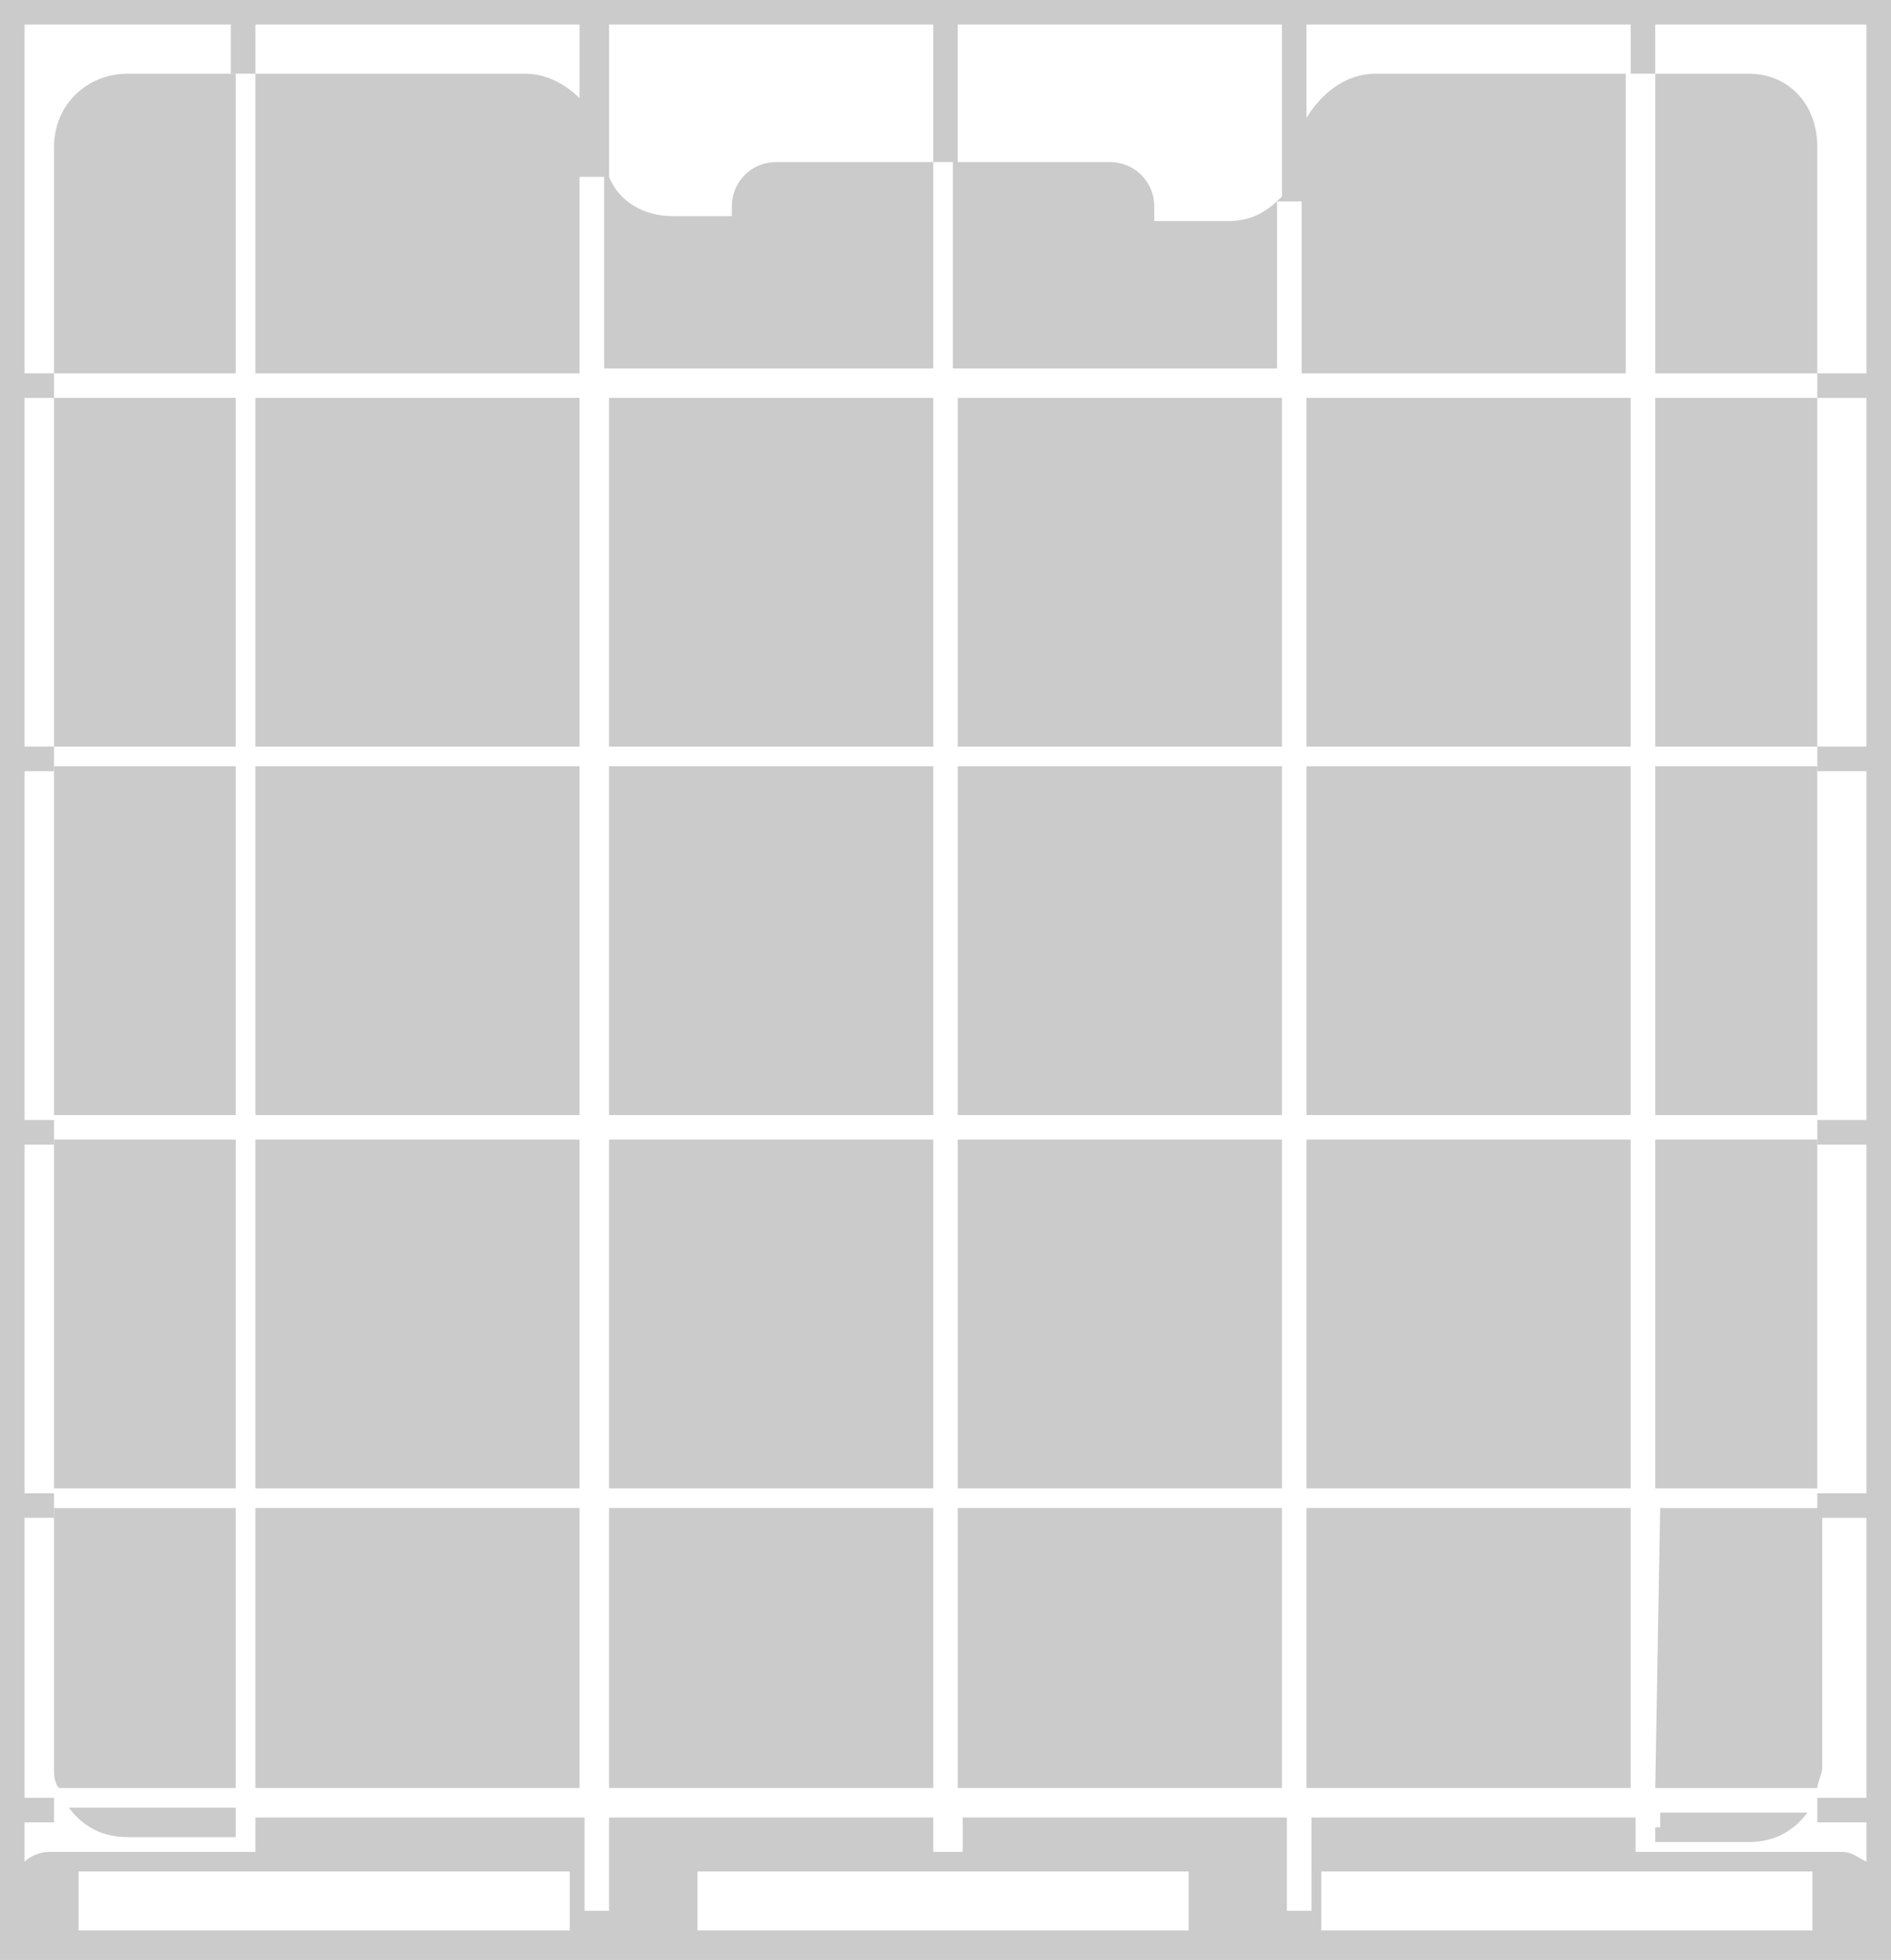 <?xml version="1.0" encoding="utf-8"?>
<!-- Generator: Adobe Illustrator 21.0.2, SVG Export Plug-In . SVG Version: 6.00 Build 0)  -->
<svg version="1.1" id="Layer_1" xmlns="http://www.w3.org/2000/svg" xmlns:xlink="http://www.w3.org/1999/xlink" x="0px" y="0px"
	 viewBox="0 0 38.5 39.9" style="enable-background:new 0 0 38.5 39.9;" xml:space="preserve">
<style type="text/css">
	.st0{fill:#CBCBCB;}
</style>
<g>
	<rect x="12.4" y="23.2" class="st0" width="6.6" height="7.1"/>
	<rect x="12.4" y="15.6" class="st0" width="6.6" height="7.1"/>
	<rect x="19.5" y="15.6" class="st0" width="6.6" height="7.1"/>
	<rect x="19.5" y="23.2" class="st0" width="6.6" height="7.1"/>
	<rect x="1.1" y="8.1" class="st0" width="3.7" height="7.1"/>
	<path class="st0" d="M2.6,37.4h2.2v-0.3v-0.3H1.4C1.7,37.2,2.1,37.4,2.6,37.4z"/>
	<path class="st0" d="M4.7,1.5H2.6C1.8,1.5,1.1,2.1,1.1,3v4.6h3.7V1.5H4.7z"/>
	<rect x="1.1" y="23.2" class="st0" width="3.7" height="7.1"/>
	<path class="st0" d="M1.2,36.4h3.6v-5.7H1.1V36C1.1,36.1,1.1,36.3,1.2,36.4z"/>
	<rect x="1.1" y="15.6" class="st0" width="3.7" height="7.1"/>
	<rect x="33.7" y="23.2" class="st0" width="3.3" height="7.1"/>
	<path class="st0" d="M35.6,1.5h-1.9v6.1H37V3C37,2.1,36.4,1.5,35.6,1.5z"/>
	<path class="st0" d="M33.7,36.4H37c0-0.1,0.1-0.3,0.1-0.4v-5.3h-3.3L33.7,36.4L33.7,36.4z"/>
	<rect x="33.7" y="8.1" class="st0" width="3.3" height="7.1"/>
	<rect x="12.4" y="8.1" class="st0" width="6.6" height="7.1"/>
	<rect x="33.7" y="15.6" class="st0" width="3.3" height="7.1"/>
	<rect x="19.5" y="8.1" class="st0" width="6.6" height="7.1"/>
	<path class="st0" d="M33.7,37.2v0.3h1.9c0.5,0,0.9-0.2,1.2-0.6h-3v0.3H33.7z"/>
	<rect x="26.6" y="8.1" class="st0" width="6.6" height="7.1"/>
	<rect x="5.2" y="15.6" class="st0" width="6.6" height="7.1"/>
	<rect x="19.5" y="30.7" class="st0" width="6.6" height="5.7"/>
	<rect x="12.4" y="30.7" class="st0" width="6.6" height="5.7"/>
	<rect x="26.6" y="23.2" class="st0" width="6.6" height="7.1"/>
	<rect x="5.2" y="23.2" class="st0" width="6.6" height="7.1"/>
	<rect x="5.2" y="8.1" class="st0" width="6.6" height="7.1"/>
	<rect x="5.2" y="30.7" class="st0" width="6.6" height="5.7"/>
	<rect x="26.6" y="15.6" class="st0" width="6.6" height="7.1"/>
	<rect x="26.6" y="30.7" class="st0" width="6.6" height="5.7"/>
	<path class="st0" d="M38,0h-4.2h-0.5h-6.6h-0.5h-6.6H19h-6.6h-0.5H5.2H4.7H0.5H0v0.5v7.1v0.5v7.1v0.5v7.1v0.5v7.1v0.5v5.7v0.5v1.7
		v0.1v1.3h38.5v-1.3v-0.1v-1.7v-0.5v-5.7v-0.5v-7.1v-0.5v-7.1v-0.5V8.1V7.6V0.5V0H38z M11.6,39.3h-10v-1.2h10V39.3z M24.2,39.3h-10
		v-1.2h10V39.3z M36.9,39.3h-10v-1.2h10V39.3z M38,7.6h-1v0.5h1v7.1h-1v0.5h1v7.1h-1v0.5h1v7.1h-1v0.5h1v5.7h-1v0.5h1v0.8
		c-0.2-0.1-0.3-0.2-0.5-0.2h-3.7h-0.5v-0.1v-0.3V37h-6.6v0.6v0.1v1.2h-0.5v-1.2v-0.1V37h-6.6v0.3v0.3v0.1H19v-0.1v-0.3V37h-6.6v0.6
		v0.1v1.2h-0.5v-1.2v-0.1V37H5.2v0.3v0.3v0.1H4.7H1c-0.2,0-0.4,0.1-0.5,0.2v-0.8h0.6v-0.5H0.5v-5.7h0.6v-0.5H0.5v-7.1h0.6v-0.5H0.5
		v-7.1h0.6v-0.5H0.5V8.1h0.6V7.6H0.5V0.5h4.2v1h0.5v-1h6.6V2c-0.3-0.3-0.7-0.5-1.1-0.5H5.2v6.1h6.6v-4h0.5v3.9H19v-2V4.4V3.3h-3.2
		c-0.5,0-0.9,0.4-0.9,0.9v0.2h-1.2c-0.6,0-1.1-0.3-1.3-0.8V0.5H19v2.8h0.5V0.5h6.6V4c-0.3,0.3-0.6,0.5-1.1,0.5h-1.5V4.2
		c0-0.5-0.4-0.9-0.9-0.9h-3.2v1.1v1.1v2H26V4.1h0.5v3.5h6.6V1.5H28c-0.6,0-1.1,0.4-1.4,0.9V0.5h6.6v1h0.5v-1H38V7.6z"/>
</g>
</svg>
